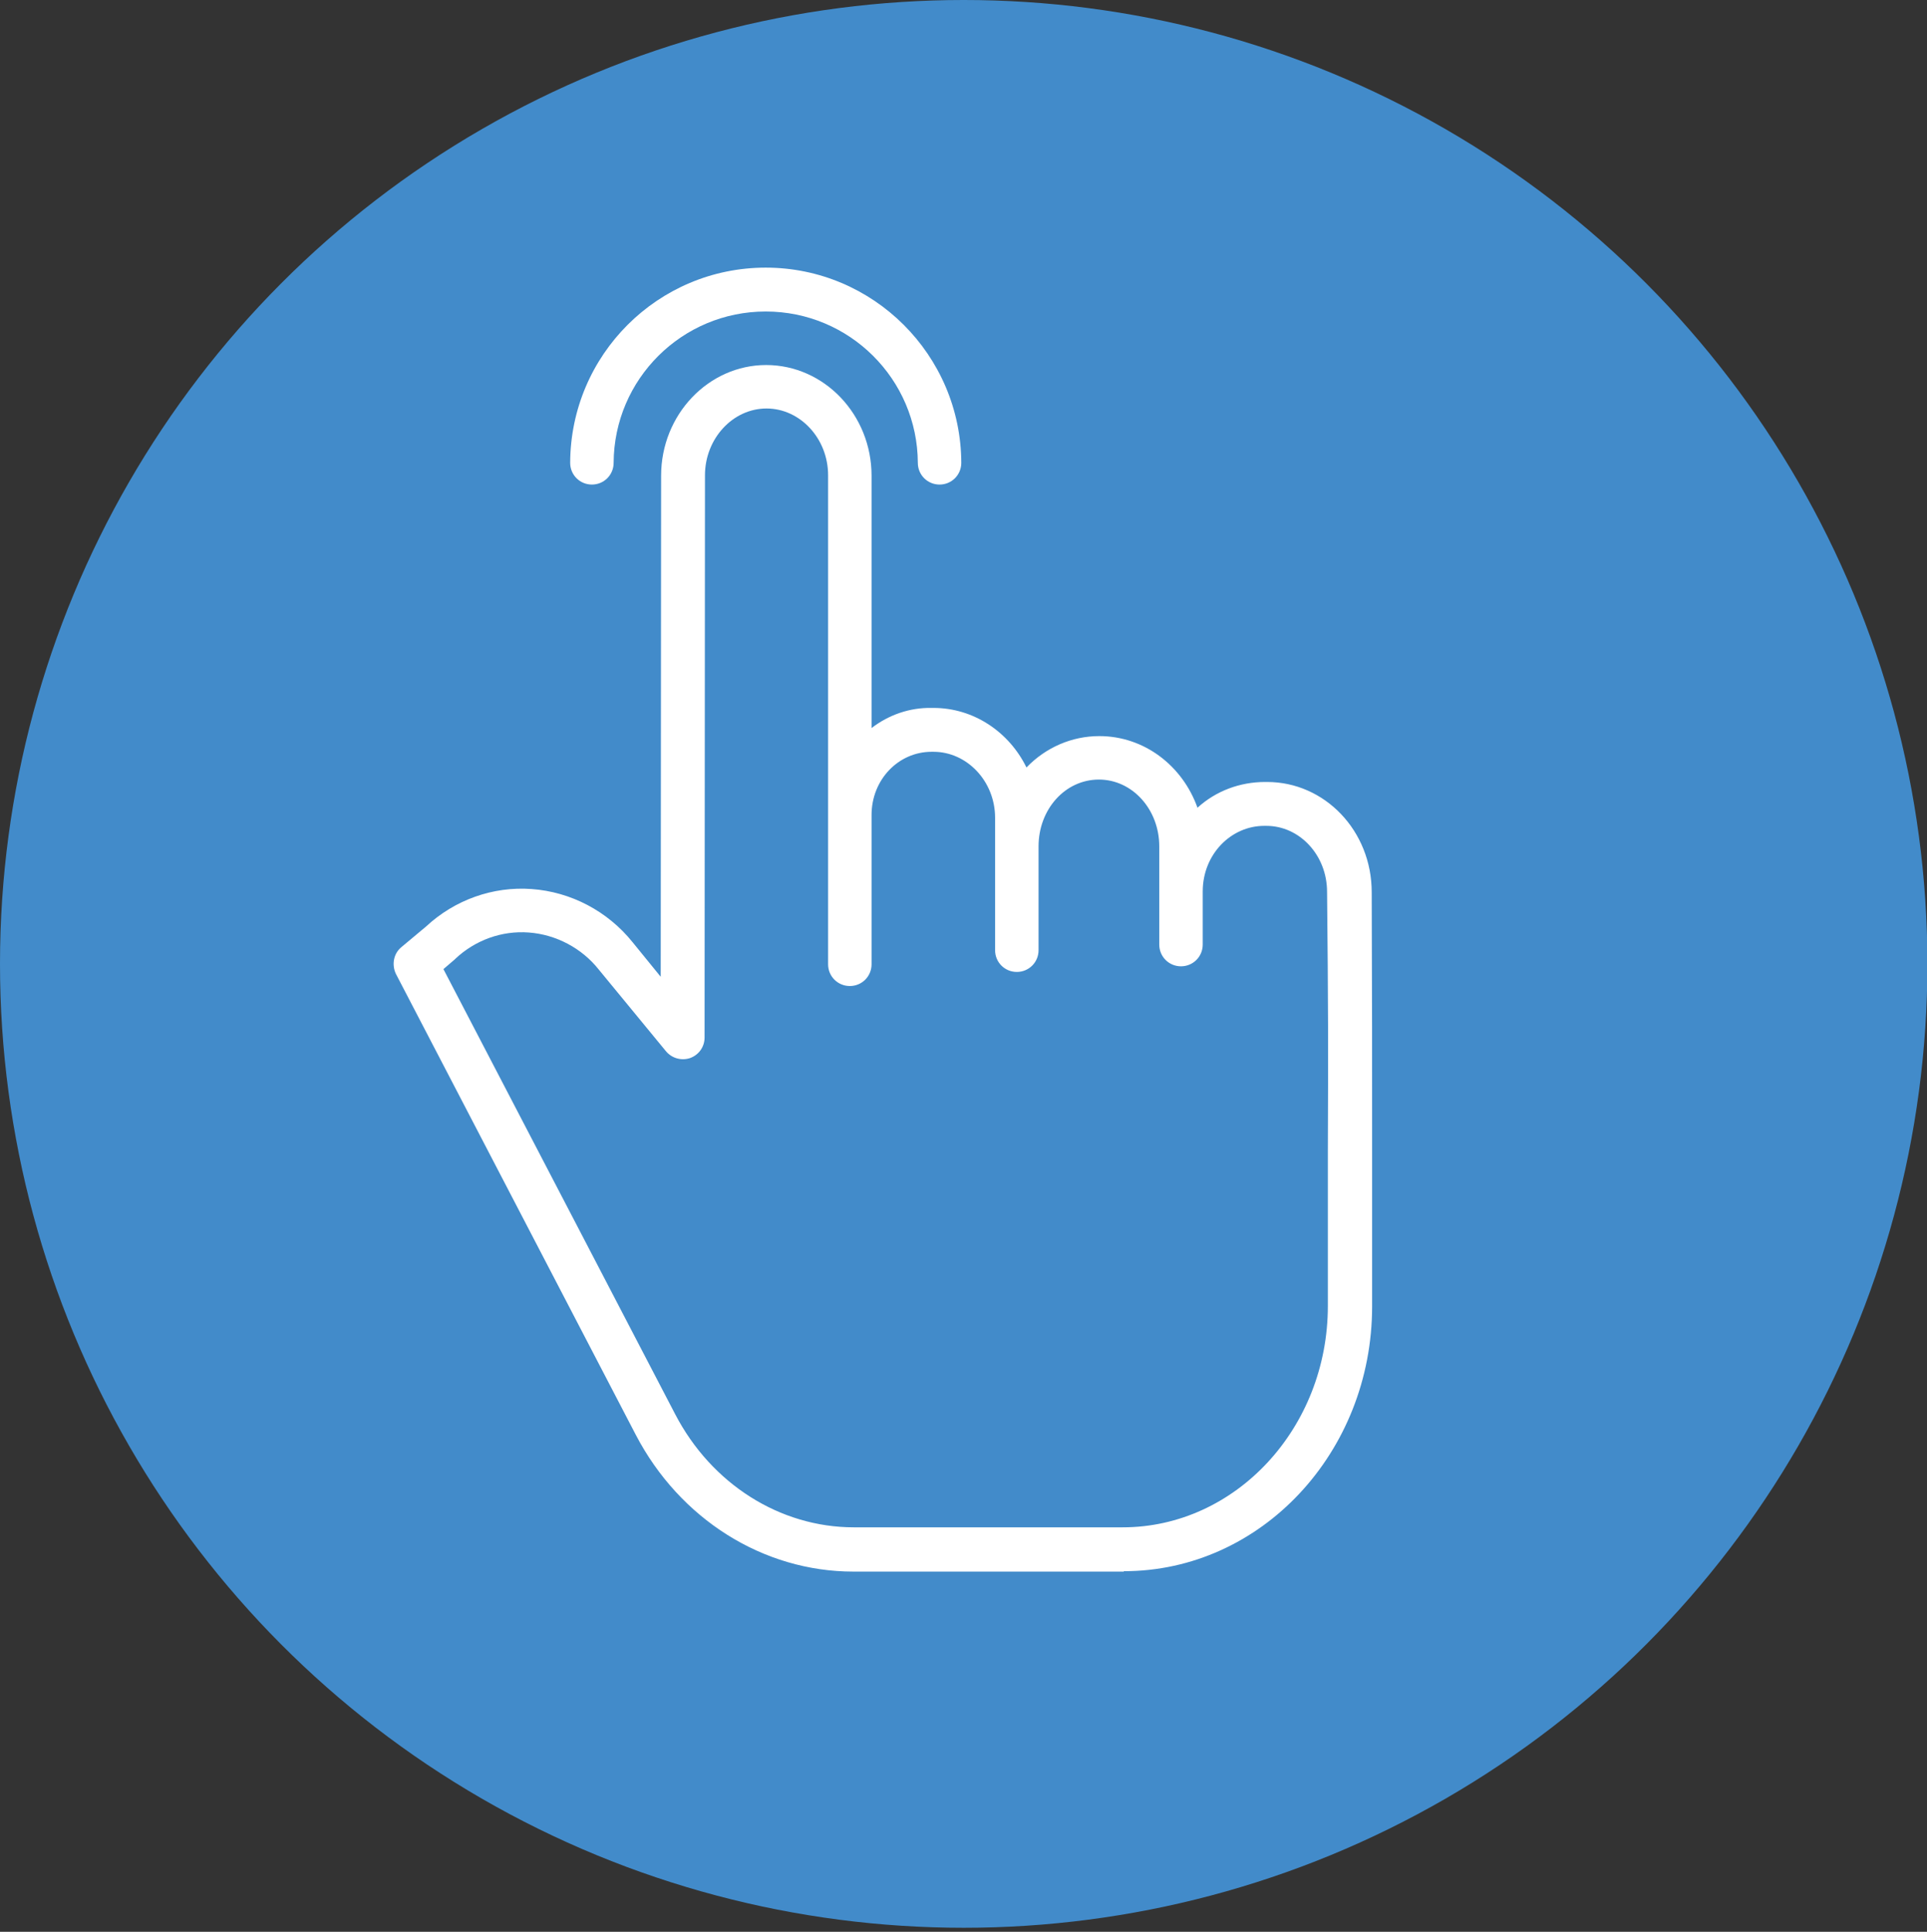 <?xml version="1.0" encoding="utf-8"?>
<!-- Generator: Adobe Illustrator 18.1.1, SVG Export Plug-In . SVG Version: 6.00 Build 0)  -->
<svg version="1.1" id="Layer_1" xmlns="http://www.w3.org/2000/svg" xmlns:xlink="http://www.w3.org/1999/xlink" x="0px" y="0px"
	 viewBox="0 0 478.9 480" enable-background="new 0 0 478.9 480" xml:space="preserve">
<rect x="0" y="0" width="478.9" height="480" fill="#333333" stroke="none"/>
<circle fill="#428BCA" cx="239.5" cy="239.5" r="239.5"/>
<path fill="#FFFFFF" d="M314.9,194.3h-0.5c-6.2,0-12.2,2.2-16.8,6.4c-3.7-10.4-13.2-17.8-24.4-17.8c-6.8,0-13.3,2.8-18.1,7.8
	c-4.3-8.8-13.1-14.8-23.1-14.8h-0.5c-5.4-0.1-10.6,1.7-14.9,5v-62.7c0-15.2-11.8-27.5-26.2-27.5c-14.3,0-26.1,12.3-26.1,27.5
	l-0.1,124.5l-7-8.6c-6.2-7.7-15.3-12.5-25.1-13.2c-9.6-0.7-19.1,2.7-26.2,9.3l-6.1,5.1c-2,1.6-2.5,4.4-1.4,6.7l59.6,114.5
	c10.9,20.9,31.6,34,54.1,34h67.2v-0.1c34.1,0,61.7-29.5,61.7-65.8c0-16.2,0-28.3,0-38.1c0-26.2,0-35.9-0.1-64.8
	C340.9,206.4,329.2,194.3,314.9,194.3z M330,286.3c0,9.8,0,22,0,38.2c0,30.3-22.9,55-51,55h-66.8c-18.4,0-35.4-10.8-44.4-28.1
	l-57.6-110.6l2.8-2.4c0.1-0.1,0.1-0.1,0.2-0.2c4.9-4.6,11.5-7,18.2-6.5c6.8,0.5,13.2,3.9,17.4,9.2l16.7,20.3c1.5,1.8,3.9,2.4,6,1.7
	c2.2-0.8,3.6-2.8,3.6-5.1l0.1-139.7c0-9.1,6.9-16.6,15.3-16.6c8.3,0,15.3,7.4,15.3,16.6v84.2c0,0.3,0,0.6,0,0.9c0,0.1,0,0.3,0,0.4
	v36c0,3,2.4,5.4,5.4,5.4c3,0,5.4-2.4,5.4-5.4v-37.1c0-8.8,6.7-15.7,14.9-15.7h0.5c8.3,0,15.3,7.3,15.3,16.4v32.9
	c0,3,2.4,5.4,5.4,5.4s5.4-2.4,5.4-5.4v-25.8c0-9.2,6.6-16.6,15-16.6c8.3,0,15,7.4,15,16.6v24.4c0,3,2.4,5.4,5.4,5.4
	c3,0,5.4-2.4,5.4-5.4v-13.2c0-9.2,7-16.3,15.3-16.3h0.5c8.3,0,15.1,7.3,15.1,16.4C330.1,250.4,330.1,260.1,330,286.3z"/>
<path fill="#FFFFFF" d="M147.1,120.4c3,0,5.4-2.4,5.4-5.4c0.1-20.8,17-37.6,37.8-37.6c20.8,0,37.7,16.8,37.8,37.6
	c0,3,2.4,5.4,5.4,5.4c3,0,5.4-2.4,5.4-5.4c-0.1-26.8-21.9-48.5-48.6-48.5c-26.8,0-48.5,21.7-48.6,48.5
	C141.7,118,144.1,120.4,147.1,120.4z"/>
</svg>
